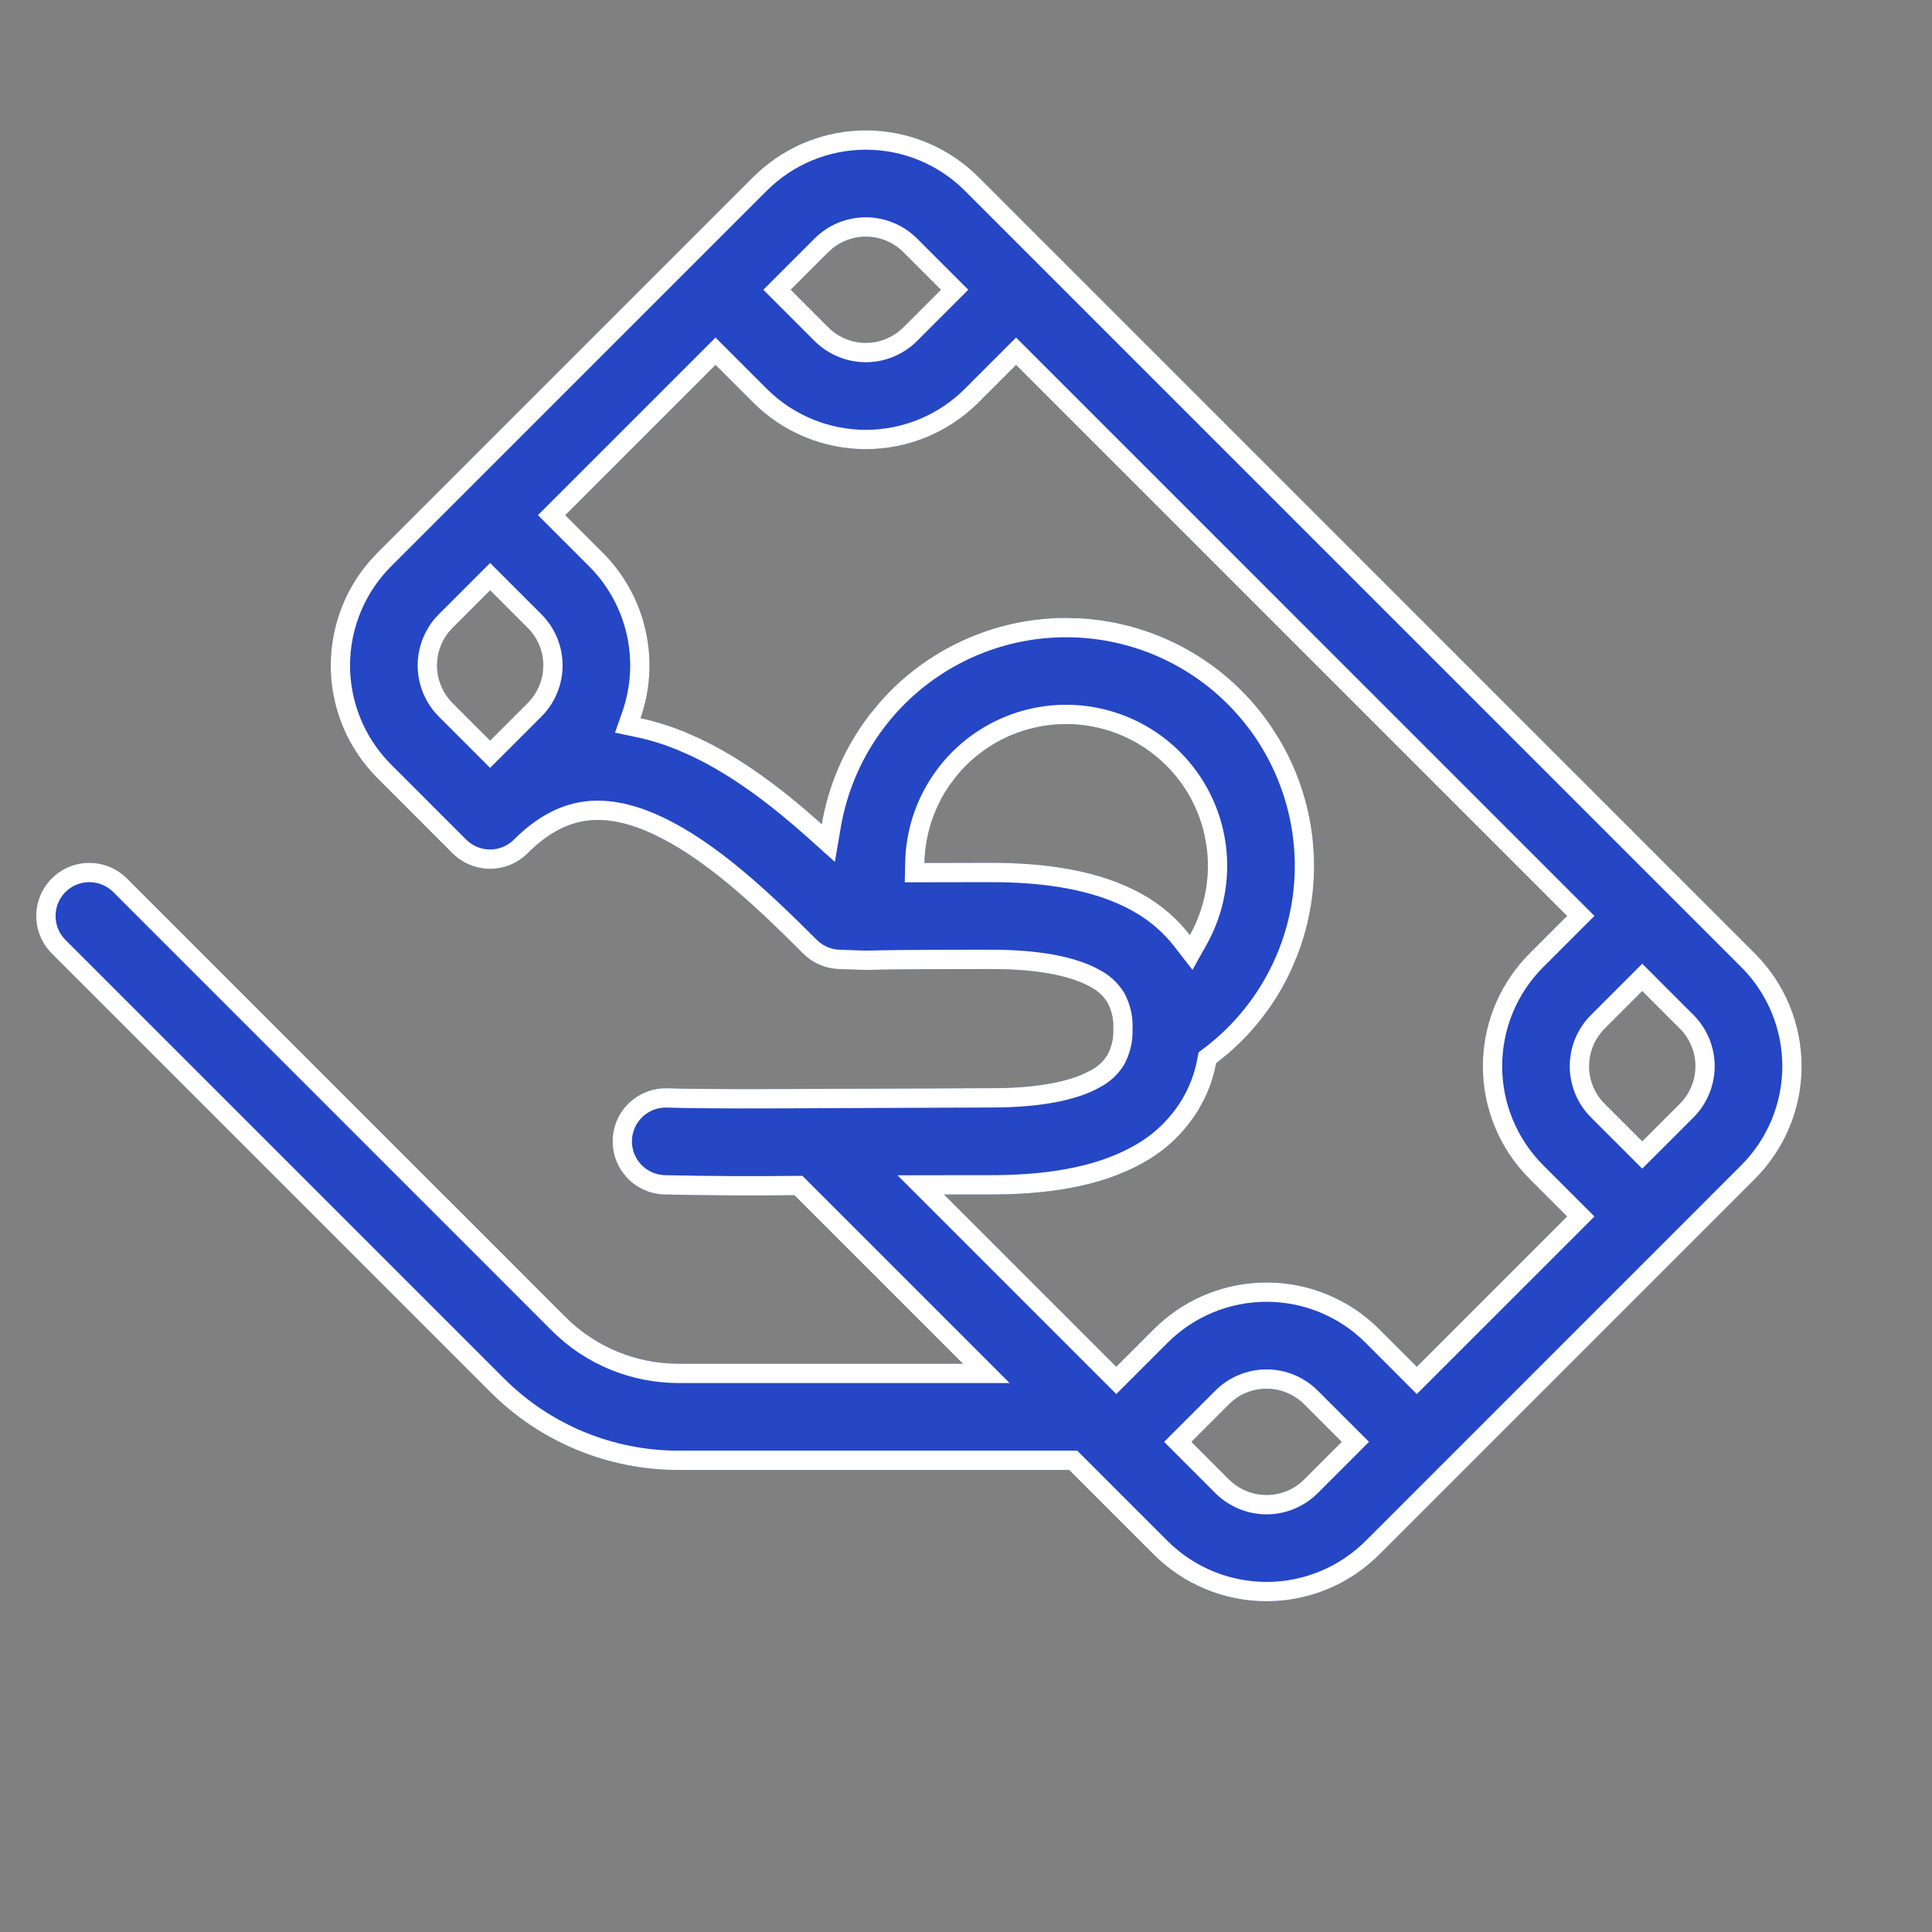 <svg width="50" height="50" viewBox="0 0 50 50" fill="none" xmlns="http://www.w3.org/2000/svg">
<rect x="0" y="0" width="50" height="50" fill="#808080" stroke="none"/>
<g clip-path="url(#clip0_319_138)">
<g clip-path="url(#clip1_319_138)">
<path d="M45.418 30.509C46.191 29.736 46.626 28.687 46.626 27.593C46.626 26.499 46.191 25.45 45.418 24.676L25.324 4.582C24.55 3.809 23.501 3.374 22.407 3.374C21.313 3.374 20.264 3.809 19.491 4.582L9.768 14.305C8.999 15.074 8.565 16.115 8.559 17.203C8.554 18.29 8.979 19.335 9.741 20.111L11.711 22.082C11.969 22.34 12.319 22.485 12.683 22.485C13.048 22.485 13.398 22.34 13.655 22.082C14.243 21.495 14.773 21.283 15.235 21.234C15.721 21.181 16.278 21.292 16.92 21.595C18.252 22.219 19.58 23.472 20.785 24.677C21.032 24.924 21.363 25.067 21.711 25.079L22.154 25.095C22.303 25.102 22.451 25.103 22.599 25.099C22.786 25.093 23.358 25.079 25.647 25.079C26.863 25.079 27.712 25.257 28.215 25.539C28.396 25.63 28.549 25.768 28.657 25.94C28.771 26.149 28.824 26.386 28.81 26.624C28.823 26.861 28.77 27.098 28.657 27.306C28.55 27.477 28.397 27.615 28.216 27.706C27.715 27.987 26.863 28.162 25.647 28.162C24.247 28.162 22.924 28.17 21.742 28.177C19.782 28.188 18.199 28.194 17.27 28.164C16.907 28.154 16.554 28.287 16.289 28.536C16.023 28.784 15.868 29.128 15.855 29.491C15.842 29.854 15.974 30.207 16.221 30.474C16.468 30.74 16.811 30.898 17.174 30.913C18.303 30.938 19.432 30.945 20.561 30.932L24.922 35.293L17.554 35.293C16.461 35.292 15.411 34.859 14.638 34.086L3.285 22.733C3.027 22.475 2.677 22.33 2.312 22.33C1.948 22.33 1.598 22.475 1.34 22.733C1.082 22.991 0.937 23.34 0.937 23.705C0.937 24.07 1.082 24.419 1.34 24.677L12.692 36.029C13.331 36.668 14.089 37.174 14.923 37.52C15.758 37.865 16.652 38.043 17.555 38.043H27.672L29.863 40.234C30.636 41.007 31.685 41.441 32.779 41.44C33.873 41.44 34.922 41.006 35.695 40.232L45.418 30.509ZM18.088 19.104C17.615 18.883 17.108 18.7 16.576 18.588C16.834 17.855 16.879 17.064 16.706 16.306C16.534 15.548 16.151 14.855 15.601 14.305L14.629 13.333L18.518 9.444L19.491 10.416C20.264 11.19 21.313 11.624 22.407 11.624C23.501 11.624 24.55 11.19 25.324 10.416L26.296 9.444L40.556 23.704L39.584 24.676C38.81 25.45 38.376 26.499 38.376 27.593C38.376 28.687 38.81 29.736 39.584 30.509L40.556 31.482L36.667 35.371L35.695 34.399C34.921 33.625 33.872 33.19 32.778 33.19C31.684 33.19 30.635 33.625 29.861 34.399L28.889 35.371L24.432 30.914L25.647 30.913C27.024 30.913 28.442 30.731 29.561 30.105C30.165 29.778 30.67 29.295 31.024 28.706C31.242 28.339 31.394 27.937 31.474 27.517C32.307 26.885 32.972 26.058 33.413 25.109C33.853 24.16 34.054 23.117 33.999 22.073C33.945 21.028 33.635 20.012 33.098 19.115C32.561 18.217 31.813 17.464 30.918 16.922C30.024 16.379 29.01 16.064 27.966 16.003C26.922 15.942 25.878 16.137 24.927 16.572C23.975 17.006 23.144 17.667 22.506 18.496C21.868 19.325 21.443 20.297 21.267 21.329C20.332 20.49 19.248 19.647 18.088 19.104ZM30.186 19.815C30.75 20.379 31.115 21.113 31.225 21.904C31.335 22.695 31.183 23.5 30.794 24.198C30.458 23.765 30.039 23.406 29.561 23.141C28.443 22.514 27.025 22.329 25.646 22.329L23.925 22.333C23.939 21.614 24.165 20.915 24.573 20.323C24.982 19.731 25.555 19.273 26.223 19.004C26.89 18.736 27.621 18.669 28.326 18.814C29.03 18.958 29.677 19.306 30.186 19.815ZM43.473 26.62C43.731 26.878 43.876 27.228 43.876 27.593C43.876 27.957 43.731 28.307 43.473 28.565L42.501 29.537L41.529 28.565C41.271 28.307 41.126 27.957 41.126 27.593C41.126 27.228 41.271 26.878 41.529 26.62L42.501 25.648L43.473 26.62ZM34.723 37.315L33.751 38.288C33.493 38.546 33.143 38.69 32.778 38.69C32.413 38.69 32.064 38.546 31.806 38.288L30.834 37.315L31.806 36.343C32.064 36.085 32.413 35.94 32.778 35.94C33.143 35.94 33.493 36.085 33.751 36.343L34.723 37.315ZM12.685 19.166L11.712 18.194C11.454 17.936 11.31 17.587 11.31 17.222C11.31 16.857 11.454 16.507 11.712 16.25L12.685 15.277L13.657 16.25C13.915 16.507 14.06 16.857 14.06 17.222C14.06 17.587 13.915 17.936 13.657 18.194L12.685 19.166ZM20.463 7.499L21.435 6.527C21.693 6.269 22.043 6.124 22.407 6.124C22.772 6.124 23.122 6.269 23.38 6.527L24.352 7.499L23.38 8.471C23.122 8.729 22.772 8.874 22.407 8.874C22.043 8.874 21.693 8.729 21.435 8.471L20.463 7.499Z" fill="#2546C5"/>
<path d="M10.121 14.658L9.768 14.305L19.491 4.582L19.844 4.936L10.121 14.658ZM12.064 21.728C12.228 21.892 12.451 21.985 12.683 21.985C12.915 21.985 13.138 21.892 13.302 21.728C13.96 21.07 14.593 20.799 15.181 20.736C15.785 20.671 16.436 20.814 17.132 21.142C18.556 21.809 19.942 23.127 21.139 24.324C21.276 24.461 21.454 24.548 21.645 24.572L21.728 24.579L22.172 24.595H22.179C22.314 24.602 22.448 24.603 22.583 24.599L22.585 24.599C22.779 24.594 23.357 24.578 25.647 24.578C26.893 24.579 27.846 24.758 28.46 25.103C28.714 25.235 28.929 25.432 29.081 25.674L29.089 25.688L29.097 25.701C29.253 25.988 29.326 26.313 29.31 26.638C29.32 26.954 29.247 27.267 29.096 27.544L29.089 27.559L29.08 27.573C28.928 27.814 28.714 28.01 28.461 28.141C28.46 28.142 28.458 28.143 28.457 28.144C28.451 28.147 28.445 28.15 28.44 28.153C27.825 28.49 26.878 28.662 25.647 28.662L21.745 28.678C19.791 28.688 18.196 28.695 17.255 28.664L17.169 28.666C16.969 28.68 16.778 28.762 16.631 28.901L16.289 28.536L16.392 28.448C16.642 28.256 16.952 28.155 17.27 28.164C18.199 28.194 19.782 28.188 21.742 28.177L25.647 28.162C26.711 28.162 27.496 28.028 28.011 27.806L28.216 27.706C28.397 27.615 28.55 27.477 28.657 27.306C28.77 27.098 28.823 26.861 28.81 26.624C28.824 26.386 28.771 26.149 28.657 25.94C28.549 25.768 28.396 25.63 28.215 25.539C27.712 25.257 26.863 25.079 25.647 25.079C23.36 25.079 22.786 25.093 22.599 25.099C22.451 25.103 22.303 25.102 22.154 25.095L21.711 25.079C21.363 25.067 21.032 24.924 20.785 24.677L20.328 24.224C19.248 23.168 18.086 22.141 16.92 21.595C16.278 21.292 15.721 21.181 15.235 21.234C14.773 21.283 14.243 21.495 13.655 22.082C13.398 22.34 13.048 22.485 12.683 22.485C12.319 22.485 11.969 22.34 11.711 22.082L9.741 20.111C8.979 19.335 8.554 18.29 8.559 17.203L8.566 16.999C8.621 15.986 9.047 15.026 9.768 14.305L10.121 14.658C9.445 15.334 9.064 16.25 9.059 17.205C9.055 18.159 9.427 19.076 10.094 19.758L12.064 21.728ZM3.285 22.733L14.638 34.086C15.411 34.859 16.461 35.292 17.554 35.293L24.922 35.293L20.561 30.932C19.432 30.945 18.303 30.938 17.174 30.913C16.811 30.898 16.468 30.74 16.221 30.474L16.134 30.37C15.943 30.119 15.844 29.809 15.855 29.491C15.868 29.128 16.023 28.784 16.289 28.536L16.631 28.901C16.462 29.059 16.363 29.277 16.355 29.508C16.346 29.739 16.431 29.964 16.588 30.134C16.745 30.303 16.963 30.404 17.194 30.413C18.314 30.438 19.435 30.445 20.556 30.432L20.766 30.43L26.129 35.793H17.554C16.33 35.791 15.151 35.307 14.284 34.44L2.931 23.086C2.767 22.922 2.544 22.83 2.313 22.83C2.08 22.83 1.857 22.922 1.693 23.086L1.34 22.733L1.441 22.641C1.651 22.469 1.907 22.363 2.176 22.336L2.312 22.33C2.631 22.33 2.939 22.441 3.184 22.641L3.285 22.733ZM1.693 24.324L13.046 35.676C13.638 36.268 14.341 36.738 15.115 37.058C15.889 37.378 16.718 37.543 17.555 37.543H27.879L30.216 39.88C30.896 40.559 31.818 40.94 32.779 40.94C33.74 40.94 34.662 40.558 35.342 39.879L45.064 30.156C45.744 29.476 46.126 28.554 46.126 27.593C46.126 26.631 45.744 25.709 45.064 25.029L24.97 4.936C24.291 4.256 23.369 3.874 22.408 3.874C21.446 3.874 20.524 4.256 19.844 4.936L19.491 4.582L19.639 4.442C20.395 3.757 21.381 3.374 22.407 3.374C23.433 3.374 24.419 3.756 25.176 4.441L25.324 4.582L45.418 24.676C46.191 25.45 46.626 26.499 46.626 27.593C46.626 28.687 46.191 29.736 45.418 30.509L35.695 40.232C34.922 41.006 33.873 41.44 32.779 41.44C31.685 41.441 30.636 41.007 29.863 40.234L27.672 38.043H17.555C16.652 38.043 15.758 37.865 14.923 37.52C14.089 37.174 13.331 36.668 12.692 36.029L1.34 24.677L1.248 24.576C1.048 24.332 0.937 24.024 0.937 23.705C0.937 23.34 1.082 22.991 1.34 22.733L1.693 23.086C1.529 23.25 1.438 23.473 1.438 23.705C1.438 23.937 1.529 24.16 1.693 24.324ZM23.733 6.173L25.059 7.499L23.733 8.825L23.38 8.471L24.352 7.499L23.38 6.527L23.279 6.435C23.034 6.235 22.726 6.124 22.407 6.124C22.088 6.124 21.78 6.235 21.536 6.435L21.435 6.527L20.463 7.499L21.435 8.471C21.661 8.697 21.957 8.836 22.272 8.868L22.407 8.874C22.726 8.874 23.034 8.763 23.279 8.562L23.38 8.471L23.733 8.825C23.381 9.176 22.904 9.374 22.407 9.374C21.91 9.374 21.433 9.176 21.081 8.825L19.755 7.499L21.081 6.173C21.433 5.821 21.91 5.624 22.408 5.624C22.905 5.624 23.381 5.822 23.733 6.173ZM15.601 14.305C16.082 14.786 16.436 15.377 16.632 16.025L16.706 16.306C16.879 17.064 16.834 17.855 16.576 18.588C16.975 18.672 17.36 18.795 17.727 18.945L18.088 19.104C19.248 19.647 20.332 20.49 21.267 21.329C21.443 20.297 21.868 19.325 22.506 18.496L22.754 18.193C23.354 17.505 24.094 16.952 24.927 16.572C25.759 16.192 26.662 15.994 27.574 15.992L27.966 16.003C29.01 16.064 30.024 16.379 30.918 16.922C31.701 17.396 32.371 18.032 32.887 18.785L33.098 19.115C33.568 19.9 33.863 20.776 33.967 21.683L33.999 22.073C34.047 22.987 33.899 23.899 33.566 24.748L33.413 25.109C33.028 25.939 32.47 26.676 31.778 27.271L31.474 27.517C31.414 27.832 31.314 28.137 31.175 28.425L31.024 28.706C30.67 29.295 30.165 29.778 29.561 30.105C28.442 30.731 27.024 30.913 25.647 30.913L24.432 30.914L28.889 35.371L29.861 34.399L30.215 34.752L28.889 36.078L23.227 30.416L24.432 30.414L25.646 30.413C26.994 30.413 28.31 30.233 29.317 29.669L29.323 29.666C29.848 29.381 30.287 28.96 30.595 28.448C30.783 28.132 30.914 27.785 30.983 27.424L31.018 27.236L31.171 27.12C31.939 26.536 32.553 25.773 32.959 24.898C33.365 24.023 33.551 23.062 33.501 22.099C33.45 21.136 33.164 20.199 32.669 19.371C32.174 18.544 31.484 17.849 30.66 17.349C29.835 16.849 28.9 16.558 27.937 16.502C26.974 16.446 26.011 16.625 25.134 17.026C24.256 17.427 23.49 18.036 22.902 18.801C22.314 19.565 21.922 20.462 21.759 21.413L21.607 22.306L20.933 21.701C20.012 20.875 18.971 20.07 17.876 19.557L17.537 19.408C17.195 19.268 16.839 19.154 16.474 19.078L15.916 18.96L16.105 18.422C16.331 17.778 16.371 17.083 16.219 16.417C16.068 15.751 15.73 15.141 15.248 14.658L13.922 13.332L18.518 8.736L19.844 10.062C20.524 10.742 21.446 11.124 22.407 11.124C23.369 11.124 24.291 10.742 24.97 10.062L26.296 8.736L41.264 23.704L39.938 25.029L39.584 24.676L40.556 23.704L26.296 9.444L25.324 10.416C24.55 11.19 23.501 11.624 22.407 11.624C21.313 11.624 20.264 11.19 19.491 10.416L18.518 9.444L14.629 13.333L15.601 14.305ZM11.712 18.194L12.685 19.166L13.657 18.194L14.01 18.547L12.684 19.873L11.358 18.547C11.007 18.196 10.81 17.719 10.809 17.222C10.809 16.725 11.007 16.247 11.358 15.896L12.684 14.57L14.01 15.896C14.362 16.247 14.56 16.724 14.56 17.222C14.56 17.719 14.362 18.196 14.01 18.547L13.657 18.194L13.748 18.093C13.948 17.848 14.06 17.541 14.06 17.222C14.06 16.857 13.915 16.507 13.657 16.25L12.685 15.277L11.712 16.25L11.621 16.35C11.449 16.56 11.343 16.816 11.316 17.086L11.31 17.222C11.31 17.541 11.421 17.849 11.621 18.093L11.712 18.194ZM30.398 24.504C30.141 24.173 29.828 23.89 29.473 23.669L29.318 23.579L29.316 23.577C28.31 23.012 26.995 22.83 25.646 22.83L23.415 22.834L23.426 22.324C23.442 21.507 23.698 20.712 24.162 20.04C24.626 19.367 25.278 18.845 26.036 18.54C26.794 18.235 27.625 18.16 28.426 18.324C29.227 18.487 29.962 18.883 30.54 19.461C31.181 20.103 31.596 20.936 31.72 21.835C31.845 22.734 31.673 23.649 31.23 24.441L30.861 25.101L30.398 24.504ZM35.695 34.399L36.667 35.371L40.556 31.482L39.584 30.509C38.81 29.736 38.376 28.687 38.376 27.593L38.381 27.388C38.432 26.369 38.859 25.401 39.584 24.676L39.938 25.029C39.258 25.709 38.876 26.631 38.876 27.593C38.876 28.554 39.258 29.476 39.938 30.156L41.264 31.482L36.667 36.078L35.342 34.752C34.662 34.072 33.74 33.69 32.778 33.69C31.817 33.69 30.895 34.072 30.215 34.752L29.861 34.399C30.587 33.673 31.554 33.246 32.574 33.196L32.778 33.19C33.872 33.19 34.921 33.625 35.695 34.399ZM41.529 28.565L42.501 29.537L43.473 28.565L43.827 28.919L42.501 30.244L41.175 28.919C40.823 28.567 40.625 28.09 40.625 27.593C40.625 27.095 40.823 26.619 41.175 26.267L42.501 24.941L43.827 26.267C44.178 26.619 44.376 27.095 44.376 27.593C44.376 28.09 44.178 28.567 43.827 28.919L43.473 28.565C43.731 28.307 43.876 27.957 43.876 27.593C43.876 27.228 43.731 26.878 43.473 26.62L42.501 25.648L41.529 26.62C41.303 26.846 41.164 27.142 41.133 27.457L41.126 27.593C41.126 27.957 41.271 28.307 41.529 28.565ZM34.104 35.99L35.43 37.315L34.104 38.641L33.751 38.288L34.723 37.315L33.751 36.343C33.493 36.085 33.143 35.94 32.778 35.94C32.413 35.94 32.064 36.085 31.806 36.343L30.834 37.315L31.806 38.288C32.032 38.513 32.327 38.652 32.642 38.683L32.778 38.69C33.143 38.69 33.493 38.546 33.751 38.288L34.104 38.641C33.752 38.993 33.276 39.191 32.778 39.191C32.281 39.191 31.804 38.993 31.452 38.641L30.127 37.315L31.452 35.99C31.804 35.638 32.281 35.44 32.778 35.44C33.276 35.44 33.752 35.638 34.104 35.99ZM30.186 19.815C29.677 19.306 29.03 18.958 28.326 18.814C27.621 18.669 26.89 18.736 26.223 19.004C25.639 19.239 25.127 19.62 24.734 20.108L24.573 20.323C24.165 20.915 23.939 21.614 23.925 22.333L25.646 22.329C27.025 22.329 28.443 22.514 29.561 23.141C30.039 23.406 30.458 23.765 30.794 24.198C31.183 23.5 31.335 22.695 31.225 21.904L31.172 21.61C31.021 20.932 30.68 20.308 30.186 19.815Z" fill="white"/>
</g>
</g>
<defs>
<clipPath id="clip0_319_138">
<rect width="50" height="50" fill="white"/>
</clipPath>
<clipPath id="clip1_319_138">
<rect width="44" height="44" fill="white" transform="translate(56.113 25) rotate(135)"/>
</clipPath>
</defs>
</svg>
